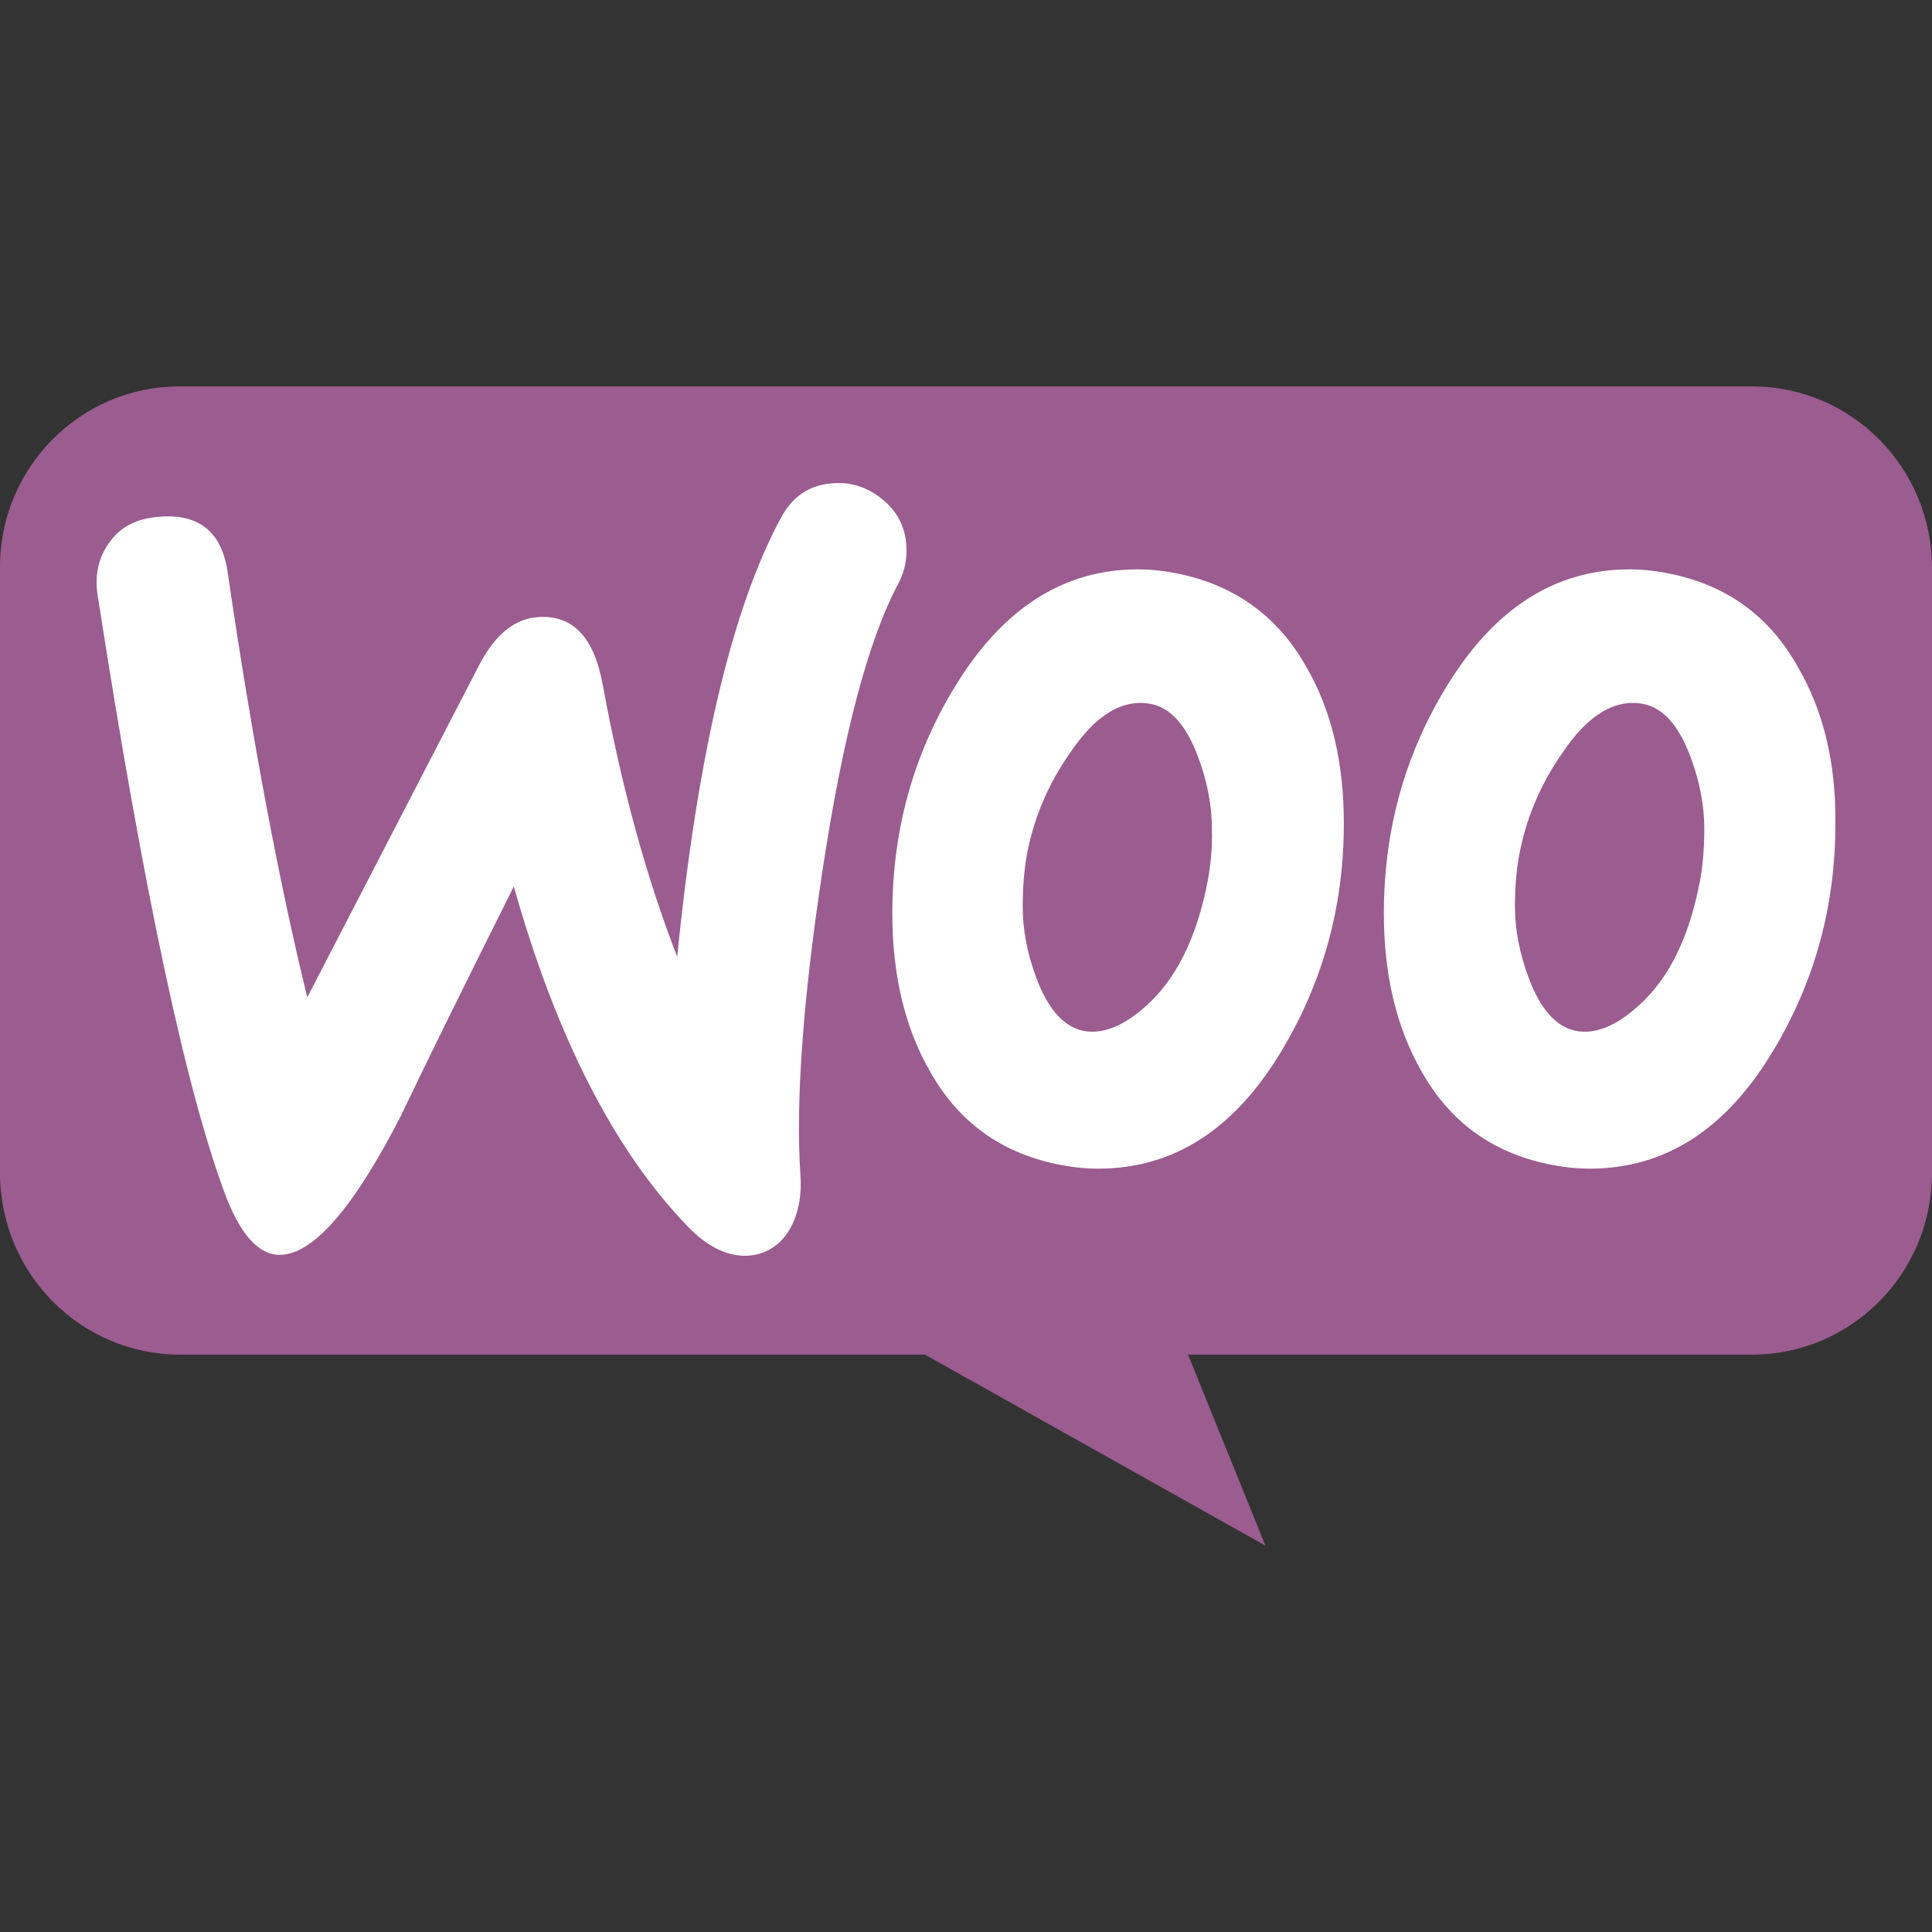 <?xml version="1.0" encoding="UTF-8"?>
<svg xmlns="http://www.w3.org/2000/svg" xmlns:xlink="http://www.w3.org/1999/xlink" width="100px" height="100px" viewBox="0 0 100 100" version="1.1">
  <rect x="0" y="0" width="100" height="100" fill="#333333" stroke="none"/>
  <title>Woocommerce</title>
  <g id="Woocommerce" stroke="none" stroke-width="1" fill="none" fill-rule="evenodd">
    <g id="woocommerce" transform="translate(0, 20)" fill-rule="nonzero">
      <path d="M9.284,0 L90.68,0 C95.83,0 100,4.2 100,9.395 L100,40.712 C100,45.907 95.83,50.116 90.68,50.116 L61.492,50.116 L65.498,60 L47.874,50.116 L9.321,50.116 C4.17,50.116 0,45.907 0,40.712 L0,9.395 C-0.036,4.245 4.134,0 9.284,0 Z" id="Path" fill="#9B5C8F"></path>
      <path d="M5.704,8.021 C6.276,7.237 7.121,6.827 8.265,6.745 C10.336,6.581 11.517,7.565 11.798,9.716 C13.061,18.337 14.442,25.636 15.904,31.623 L24.805,14.418 C25.623,12.851 26.631,12.022 27.857,11.94 C29.646,11.821 30.736,12.969 31.191,15.411 C32.199,20.897 33.507,25.554 35.051,29.518 C36.104,19.038 37.894,11.484 40.41,6.827 C41.018,5.67 41.918,5.096 43.098,5.014 C44.034,4.932 44.888,5.214 45.66,5.834 C46.432,6.454 46.832,7.237 46.913,8.185 C46.959,8.932 46.832,9.552 46.514,10.172 C44.924,13.142 43.625,18.127 42.572,25.062 C41.554,31.787 41.182,37.027 41.427,40.781 C41.509,41.811 41.345,42.722 40.946,43.506 C40.455,44.408 39.72,44.9 38.784,44.991 C37.73,45.073 36.631,44.572 35.578,43.46 C31.799,39.542 28.793,33.682 26.595,25.882 C23.951,31.167 21.999,35.131 20.745,37.765 C18.347,42.431 16.313,44.818 14.605,44.946 C13.506,45.028 12.57,44.08 11.762,42.103 C9.682,36.699 7.448,26.256 5.05,10.782 C4.886,9.716 5.131,8.768 5.704,8.021 Z M93.046,14.5 C91.583,11.903 89.431,10.336 86.542,9.716 C85.77,9.552 85.044,9.47 84.353,9.47 C80.448,9.47 77.278,11.529 74.798,15.658 C72.682,19.166 71.628,23.039 71.628,27.285 C71.628,30.466 72.282,33.19 73.581,35.459 C75.043,38.057 77.196,39.624 80.084,40.244 C80.856,40.408 81.583,40.49 82.273,40.49 C86.215,40.49 89.385,38.43 91.829,34.302 C93.945,30.757 94.999,26.875 94.999,22.629 C95.035,19.412 94.345,16.724 93.046,14.5 Z M87.923,25.928 C87.36,28.652 86.343,30.675 84.835,32.033 C83.663,33.108 82.564,33.555 81.547,33.354 C80.566,33.145 79.757,32.279 79.149,30.675 C78.658,29.39 78.413,28.115 78.413,26.921 C78.413,25.882 78.495,24.852 78.704,23.905 C79.067,22.219 79.757,20.56 80.856,18.993 C82.192,16.979 83.618,16.15 85.08,16.441 C86.061,16.642 86.869,17.507 87.478,19.12 C87.968,20.396 88.214,21.681 88.214,22.875 C88.214,23.95 88.132,24.98 87.923,25.928 Z M67.604,14.5 C66.142,11.903 63.944,10.336 61.101,9.716 C60.329,9.552 59.593,9.47 58.903,9.47 C55.006,9.47 51.836,11.529 49.357,15.658 C47.24,19.166 46.187,23.039 46.187,27.285 C46.187,30.466 46.832,33.19 48.139,35.459 C49.602,38.057 51.754,39.624 54.643,40.244 C55.415,40.408 56.142,40.49 56.832,40.49 C60.774,40.49 63.944,38.43 66.387,34.302 C68.494,30.757 69.557,26.875 69.557,22.629 C69.557,19.412 68.903,16.724 67.604,14.5 Z M62.445,25.928 C61.873,28.652 60.856,30.675 59.357,32.033 C58.176,33.108 57.077,33.555 56.06,33.354 C55.088,33.145 54.27,32.279 53.662,30.675 C53.171,29.39 52.935,28.115 52.935,26.921 C52.935,25.882 53.017,24.852 53.217,23.905 C53.58,22.219 54.27,20.56 55.37,18.993 C56.714,16.979 58.131,16.15 59.593,16.441 C60.574,16.642 61.382,17.507 61.991,19.12 C62.482,20.396 62.727,21.681 62.727,22.875 C62.763,23.95 62.645,24.98 62.445,25.928 Z" id="Shape" fill="#FFFFFF"></path>
    </g>
  </g>
</svg>
